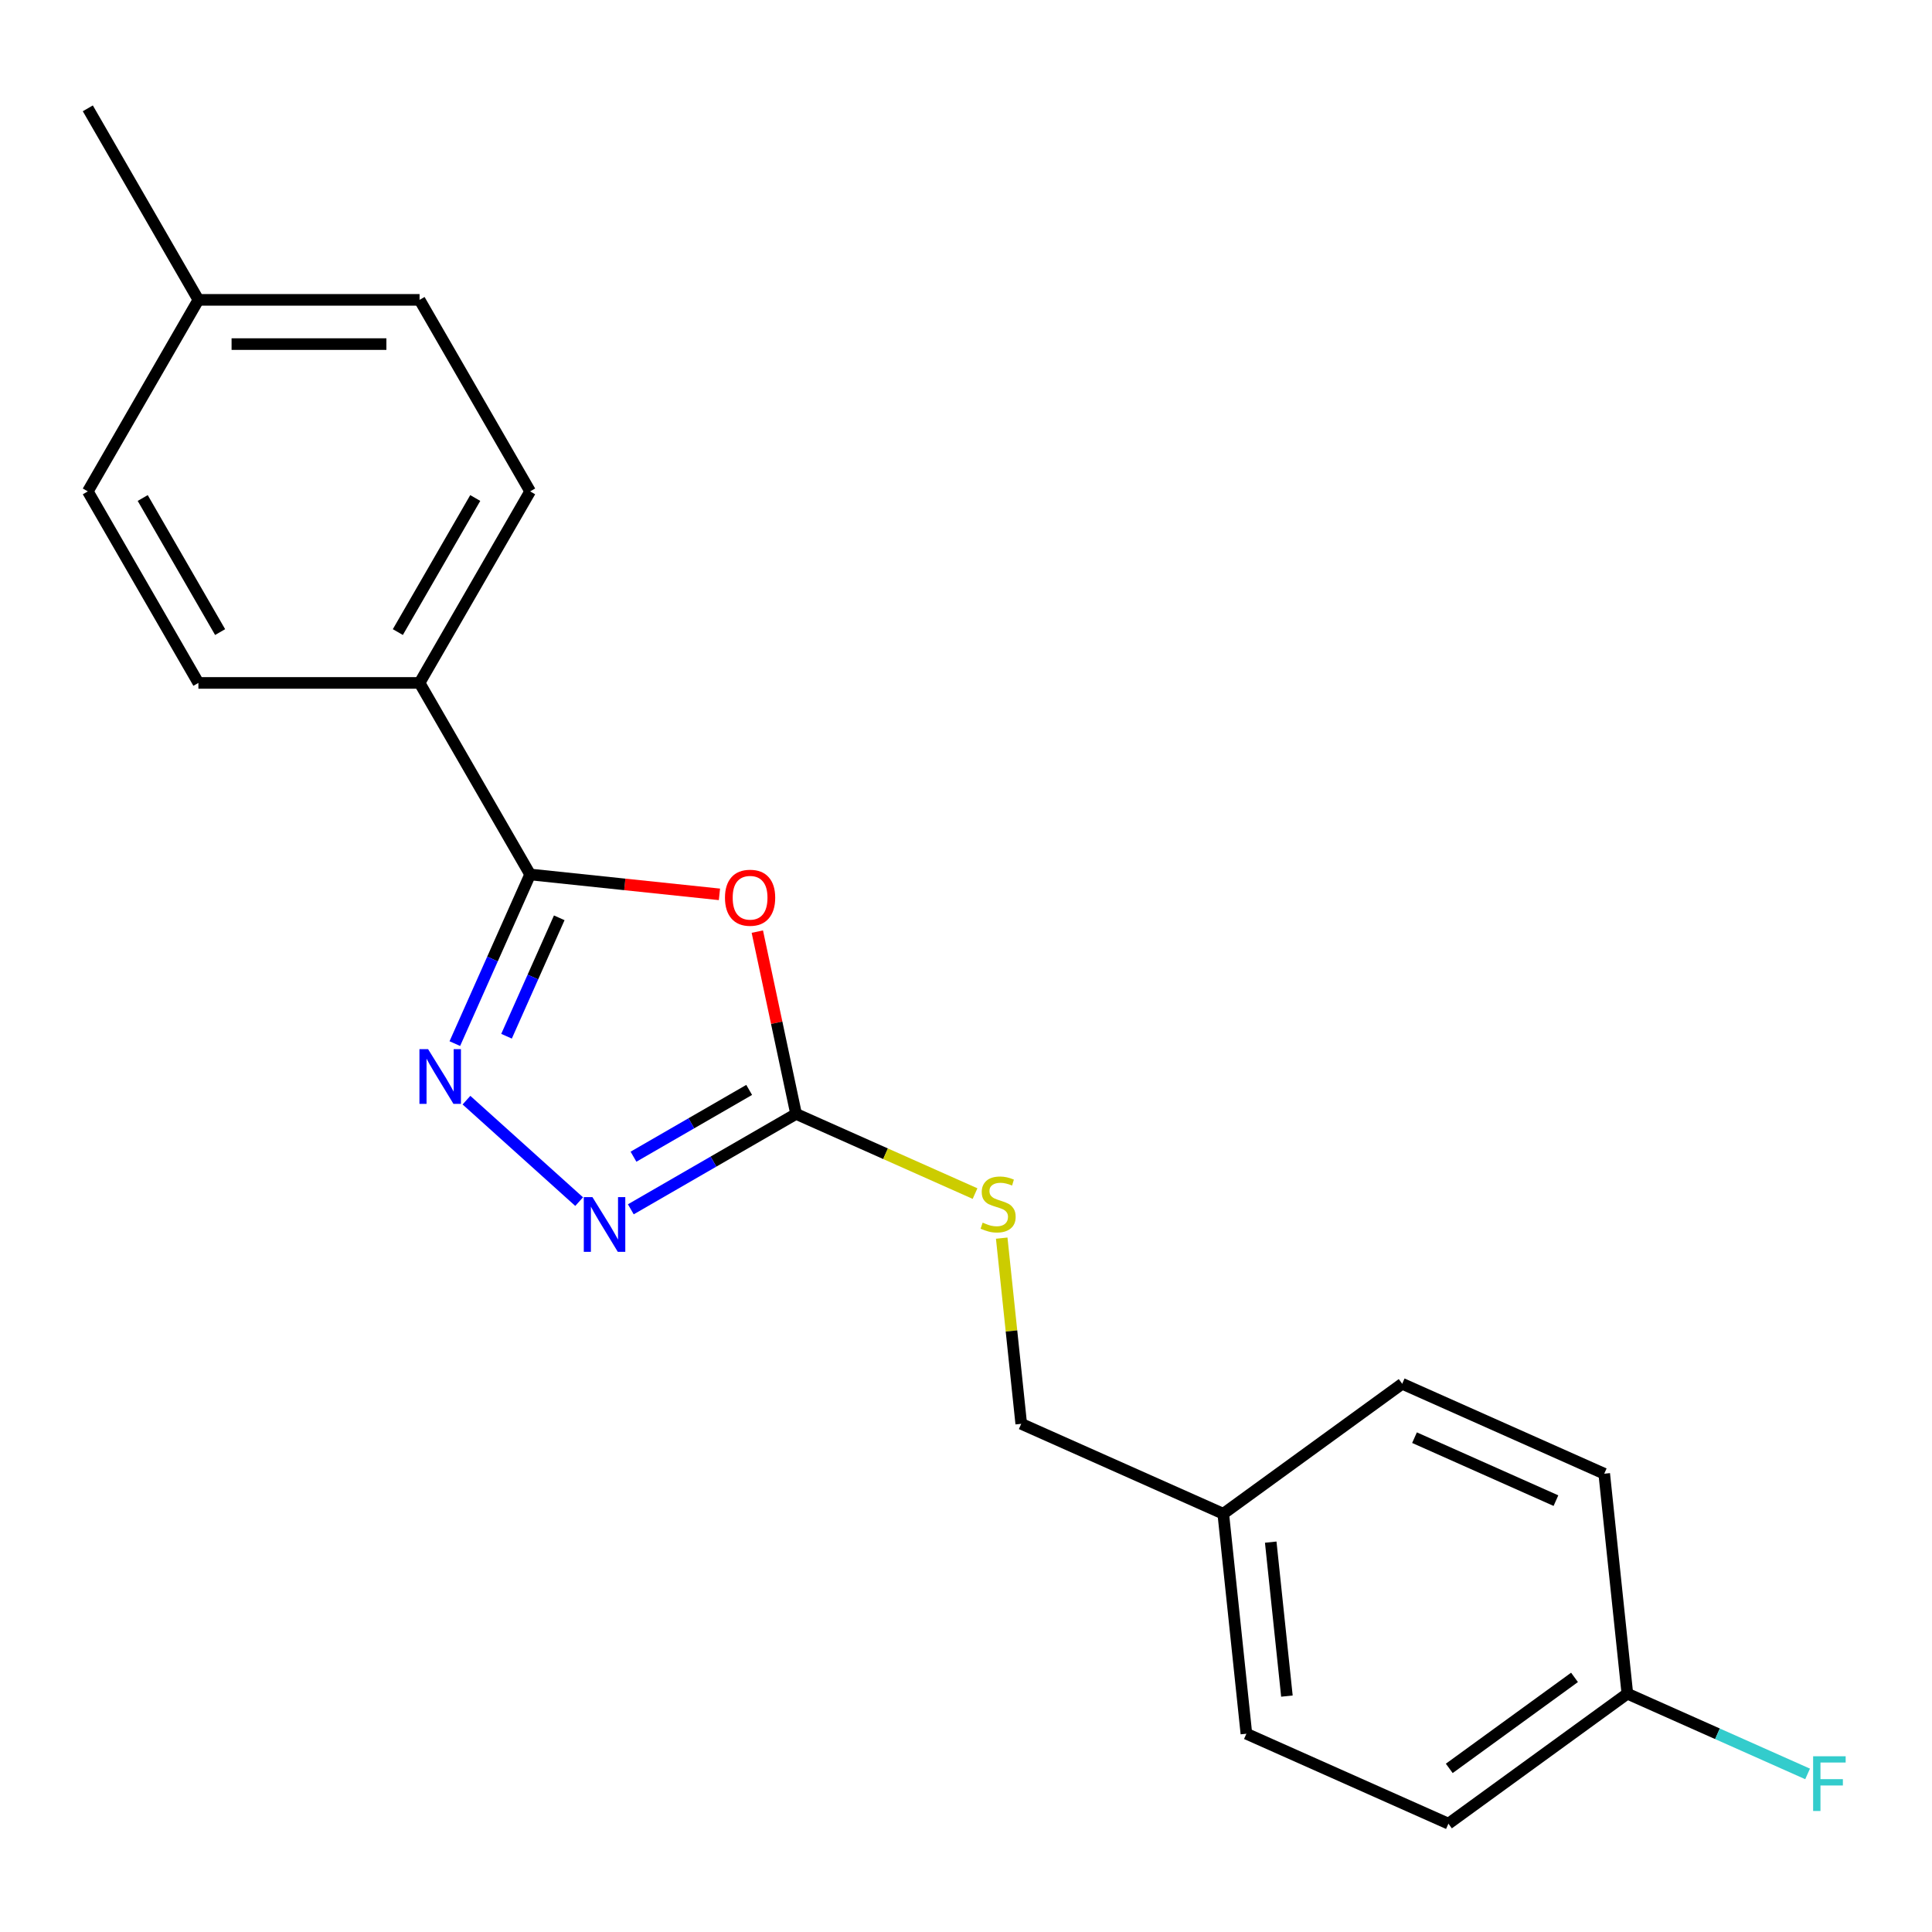 <?xml version='1.0' encoding='iso-8859-1'?>
<svg version='1.1' baseProfile='full'
              xmlns='http://www.w3.org/2000/svg'
                      xmlns:rdkit='http://www.rdkit.org/xml'
                      xmlns:xlink='http://www.w3.org/1999/xlink'
                  xml:space='preserve'
width='1000px' height='1000px' viewBox='0 0 1000 1000'>
<!-- END OF HEADER -->
<rect style='opacity:1.0;fill:#FFFFFF;stroke:none' width='1000' height='1000' x='0' y='0'> </rect>
<path class='bond-0' d='M 372.384,462.917 L 323.392,457.767' style='fill:none;fill-rule:evenodd;stroke:#FF0000;stroke-width:6px;stroke-linecap:butt;stroke-linejoin:miter;stroke-opacity:1' />
<path class='bond-0' d='M 323.392,457.767 L 274.4,452.618' style='fill:none;fill-rule:evenodd;stroke:#000000;stroke-width:6px;stroke-linecap:butt;stroke-linejoin:miter;stroke-opacity:1' />
<path class='bond-2' d='M 391.991,482.206 L 402.018,529.38' style='fill:none;fill-rule:evenodd;stroke:#FF0000;stroke-width:6px;stroke-linecap:butt;stroke-linejoin:miter;stroke-opacity:1' />
<path class='bond-2' d='M 402.018,529.38 L 412.046,576.555' style='fill:none;fill-rule:evenodd;stroke:#000000;stroke-width:6px;stroke-linecap:butt;stroke-linejoin:miter;stroke-opacity:1' />
<path class='bond-1' d='M 274.4,452.618 L 254.909,496.395' style='fill:none;fill-rule:evenodd;stroke:#000000;stroke-width:6px;stroke-linecap:butt;stroke-linejoin:miter;stroke-opacity:1' />
<path class='bond-1' d='M 254.909,496.395 L 235.418,540.172' style='fill:none;fill-rule:evenodd;stroke:#0000FF;stroke-width:6px;stroke-linecap:butt;stroke-linejoin:miter;stroke-opacity:1' />
<path class='bond-1' d='M 289.468,475.063 L 275.824,505.707' style='fill:none;fill-rule:evenodd;stroke:#000000;stroke-width:6px;stroke-linecap:butt;stroke-linejoin:miter;stroke-opacity:1' />
<path class='bond-1' d='M 275.824,505.707 L 262.181,536.351' style='fill:none;fill-rule:evenodd;stroke:#0000FF;stroke-width:6px;stroke-linecap:butt;stroke-linejoin:miter;stroke-opacity:1' />
<path class='bond-4' d='M 274.4,452.618 L 217.164,353.482' style='fill:none;fill-rule:evenodd;stroke:#000000;stroke-width:6px;stroke-linecap:butt;stroke-linejoin:miter;stroke-opacity:1' />
<path class='bond-20' d='M 241.442,569.441 L 299.765,621.956' style='fill:none;fill-rule:evenodd;stroke:#0000FF;stroke-width:6px;stroke-linecap:butt;stroke-linejoin:miter;stroke-opacity:1' />
<path class='bond-3' d='M 412.046,576.555 L 369.279,601.247' style='fill:none;fill-rule:evenodd;stroke:#000000;stroke-width:6px;stroke-linecap:butt;stroke-linejoin:miter;stroke-opacity:1' />
<path class='bond-3' d='M 369.279,601.247 L 326.511,625.938' style='fill:none;fill-rule:evenodd;stroke:#0000FF;stroke-width:6px;stroke-linecap:butt;stroke-linejoin:miter;stroke-opacity:1' />
<path class='bond-3' d='M 387.768,564.135 L 357.831,581.419' style='fill:none;fill-rule:evenodd;stroke:#000000;stroke-width:6px;stroke-linecap:butt;stroke-linejoin:miter;stroke-opacity:1' />
<path class='bond-3' d='M 357.831,581.419 L 327.894,598.704' style='fill:none;fill-rule:evenodd;stroke:#0000FF;stroke-width:6px;stroke-linecap:butt;stroke-linejoin:miter;stroke-opacity:1' />
<path class='bond-5' d='M 412.046,576.555 L 458.363,597.177' style='fill:none;fill-rule:evenodd;stroke:#000000;stroke-width:6px;stroke-linecap:butt;stroke-linejoin:miter;stroke-opacity:1' />
<path class='bond-5' d='M 458.363,597.177 L 504.68,617.798' style='fill:none;fill-rule:evenodd;stroke:#CCCC00;stroke-width:6px;stroke-linecap:butt;stroke-linejoin:miter;stroke-opacity:1' />
<path class='bond-6' d='M 217.164,353.482 L 274.4,254.346' style='fill:none;fill-rule:evenodd;stroke:#000000;stroke-width:6px;stroke-linecap:butt;stroke-linejoin:miter;stroke-opacity:1' />
<path class='bond-6' d='M 205.922,327.164 L 245.987,257.769' style='fill:none;fill-rule:evenodd;stroke:#000000;stroke-width:6px;stroke-linecap:butt;stroke-linejoin:miter;stroke-opacity:1' />
<path class='bond-7' d='M 217.164,353.482 L 102.691,353.482' style='fill:none;fill-rule:evenodd;stroke:#000000;stroke-width:6px;stroke-linecap:butt;stroke-linejoin:miter;stroke-opacity:1' />
<path class='bond-8' d='M 518.486,640.857 L 523.537,688.909' style='fill:none;fill-rule:evenodd;stroke:#CCCC00;stroke-width:6px;stroke-linecap:butt;stroke-linejoin:miter;stroke-opacity:1' />
<path class='bond-8' d='M 523.537,688.909 L 528.587,736.961' style='fill:none;fill-rule:evenodd;stroke:#000000;stroke-width:6px;stroke-linecap:butt;stroke-linejoin:miter;stroke-opacity:1' />
<path class='bond-11' d='M 274.4,254.346 L 217.164,155.209' style='fill:none;fill-rule:evenodd;stroke:#000000;stroke-width:6px;stroke-linecap:butt;stroke-linejoin:miter;stroke-opacity:1' />
<path class='bond-12' d='M 102.691,353.482 L 45.455,254.346' style='fill:none;fill-rule:evenodd;stroke:#000000;stroke-width:6px;stroke-linecap:butt;stroke-linejoin:miter;stroke-opacity:1' />
<path class='bond-12' d='M 113.933,327.164 L 73.867,257.769' style='fill:none;fill-rule:evenodd;stroke:#000000;stroke-width:6px;stroke-linecap:butt;stroke-linejoin:miter;stroke-opacity:1' />
<path class='bond-10' d='M 528.587,736.961 L 633.163,783.521' style='fill:none;fill-rule:evenodd;stroke:#000000;stroke-width:6px;stroke-linecap:butt;stroke-linejoin:miter;stroke-opacity:1' />
<path class='bond-9' d='M 842.315,876.642 L 749.705,943.927' style='fill:none;fill-rule:evenodd;stroke:#000000;stroke-width:6px;stroke-linecap:butt;stroke-linejoin:miter;stroke-opacity:1' />
<path class='bond-9' d='M 814.967,868.212 L 750.14,915.312' style='fill:none;fill-rule:evenodd;stroke:#000000;stroke-width:6px;stroke-linecap:butt;stroke-linejoin:miter;stroke-opacity:1' />
<path class='bond-14' d='M 842.315,876.642 L 888.963,897.41' style='fill:none;fill-rule:evenodd;stroke:#000000;stroke-width:6px;stroke-linecap:butt;stroke-linejoin:miter;stroke-opacity:1' />
<path class='bond-14' d='M 888.963,897.41 L 935.61,918.179' style='fill:none;fill-rule:evenodd;stroke:#33CCCC;stroke-width:6px;stroke-linecap:butt;stroke-linejoin:miter;stroke-opacity:1' />
<path class='bond-22' d='M 842.315,876.642 L 830.35,762.796' style='fill:none;fill-rule:evenodd;stroke:#000000;stroke-width:6px;stroke-linecap:butt;stroke-linejoin:miter;stroke-opacity:1' />
<path class='bond-17' d='M 633.163,783.521 L 725.774,716.236' style='fill:none;fill-rule:evenodd;stroke:#000000;stroke-width:6px;stroke-linecap:butt;stroke-linejoin:miter;stroke-opacity:1' />
<path class='bond-18' d='M 633.163,783.521 L 645.129,897.367' style='fill:none;fill-rule:evenodd;stroke:#000000;stroke-width:6px;stroke-linecap:butt;stroke-linejoin:miter;stroke-opacity:1' />
<path class='bond-18' d='M 657.727,798.205 L 666.103,877.897' style='fill:none;fill-rule:evenodd;stroke:#000000;stroke-width:6px;stroke-linecap:butt;stroke-linejoin:miter;stroke-opacity:1' />
<path class='bond-21' d='M 217.164,155.209 L 102.691,155.209' style='fill:none;fill-rule:evenodd;stroke:#000000;stroke-width:6px;stroke-linecap:butt;stroke-linejoin:miter;stroke-opacity:1' />
<path class='bond-21' d='M 199.993,178.104 L 119.862,178.104' style='fill:none;fill-rule:evenodd;stroke:#000000;stroke-width:6px;stroke-linecap:butt;stroke-linejoin:miter;stroke-opacity:1' />
<path class='bond-13' d='M 45.455,254.346 L 102.691,155.209' style='fill:none;fill-rule:evenodd;stroke:#000000;stroke-width:6px;stroke-linecap:butt;stroke-linejoin:miter;stroke-opacity:1' />
<path class='bond-19' d='M 102.691,155.209 L 45.455,56.073' style='fill:none;fill-rule:evenodd;stroke:#000000;stroke-width:6px;stroke-linecap:butt;stroke-linejoin:miter;stroke-opacity:1' />
<path class='bond-15' d='M 830.35,762.796 L 725.774,716.236' style='fill:none;fill-rule:evenodd;stroke:#000000;stroke-width:6px;stroke-linecap:butt;stroke-linejoin:miter;stroke-opacity:1' />
<path class='bond-15' d='M 805.351,776.727 L 732.148,744.135' style='fill:none;fill-rule:evenodd;stroke:#000000;stroke-width:6px;stroke-linecap:butt;stroke-linejoin:miter;stroke-opacity:1' />
<path class='bond-16' d='M 749.705,943.927 L 645.129,897.367' style='fill:none;fill-rule:evenodd;stroke:#000000;stroke-width:6px;stroke-linecap:butt;stroke-linejoin:miter;stroke-opacity:1' />
<path  class='atom-0' d='M 375.246 464.664
Q 375.246 457.864, 378.606 454.064
Q 381.966 450.264, 388.246 450.264
Q 394.526 450.264, 397.886 454.064
Q 401.246 457.864, 401.246 464.664
Q 401.246 471.544, 397.846 475.464
Q 394.446 479.344, 388.246 479.344
Q 382.006 479.344, 378.606 475.464
Q 375.246 471.584, 375.246 464.664
M 388.246 476.144
Q 392.566 476.144, 394.886 473.264
Q 397.246 470.344, 397.246 464.664
Q 397.246 459.104, 394.886 456.304
Q 392.566 453.464, 388.246 453.464
Q 383.926 453.464, 381.566 456.264
Q 379.246 459.064, 379.246 464.664
Q 379.246 470.384, 381.566 473.264
Q 383.926 476.144, 388.246 476.144
' fill='#FF0000'/>
<path  class='atom-2' d='M 221.58 543.034
L 230.86 558.034
Q 231.78 559.514, 233.26 562.194
Q 234.74 564.874, 234.82 565.034
L 234.82 543.034
L 238.58 543.034
L 238.58 571.354
L 234.7 571.354
L 224.74 554.954
Q 223.58 553.034, 222.34 550.834
Q 221.14 548.634, 220.78 547.954
L 220.78 571.354
L 217.1 571.354
L 217.1 543.034
L 221.58 543.034
' fill='#0000FF'/>
<path  class='atom-4' d='M 306.649 619.631
L 315.929 634.631
Q 316.849 636.111, 318.329 638.791
Q 319.809 641.471, 319.889 641.631
L 319.889 619.631
L 323.649 619.631
L 323.649 647.951
L 319.769 647.951
L 309.809 631.551
Q 308.649 629.631, 307.409 627.431
Q 306.209 625.231, 305.849 624.551
L 305.849 647.951
L 302.169 647.951
L 302.169 619.631
L 306.649 619.631
' fill='#0000FF'/>
<path  class='atom-6' d='M 508.622 632.835
Q 508.942 632.955, 510.262 633.515
Q 511.582 634.075, 513.022 634.435
Q 514.502 634.755, 515.942 634.755
Q 518.622 634.755, 520.182 633.475
Q 521.742 632.155, 521.742 629.875
Q 521.742 628.315, 520.942 627.355
Q 520.182 626.395, 518.982 625.875
Q 517.782 625.355, 515.782 624.755
Q 513.262 623.995, 511.742 623.275
Q 510.262 622.555, 509.182 621.035
Q 508.142 619.515, 508.142 616.955
Q 508.142 613.395, 510.542 611.195
Q 512.982 608.995, 517.782 608.995
Q 521.062 608.995, 524.782 610.555
L 523.862 613.635
Q 520.462 612.235, 517.902 612.235
Q 515.142 612.235, 513.622 613.395
Q 512.102 614.515, 512.142 616.475
Q 512.142 617.995, 512.902 618.915
Q 513.702 619.835, 514.822 620.355
Q 515.982 620.875, 517.902 621.475
Q 520.462 622.275, 521.982 623.075
Q 523.502 623.875, 524.582 625.515
Q 525.702 627.115, 525.702 629.875
Q 525.702 633.795, 523.062 635.915
Q 520.462 637.995, 516.102 637.995
Q 513.582 637.995, 511.662 637.435
Q 509.782 636.915, 507.542 635.995
L 508.622 632.835
' fill='#CCCC00'/>
<path  class='atom-15' d='M 938.471 909.042
L 955.311 909.042
L 955.311 912.282
L 942.271 912.282
L 942.271 920.882
L 953.871 920.882
L 953.871 924.162
L 942.271 924.162
L 942.271 937.362
L 938.471 937.362
L 938.471 909.042
' fill='#33CCCC'/>
</svg>
